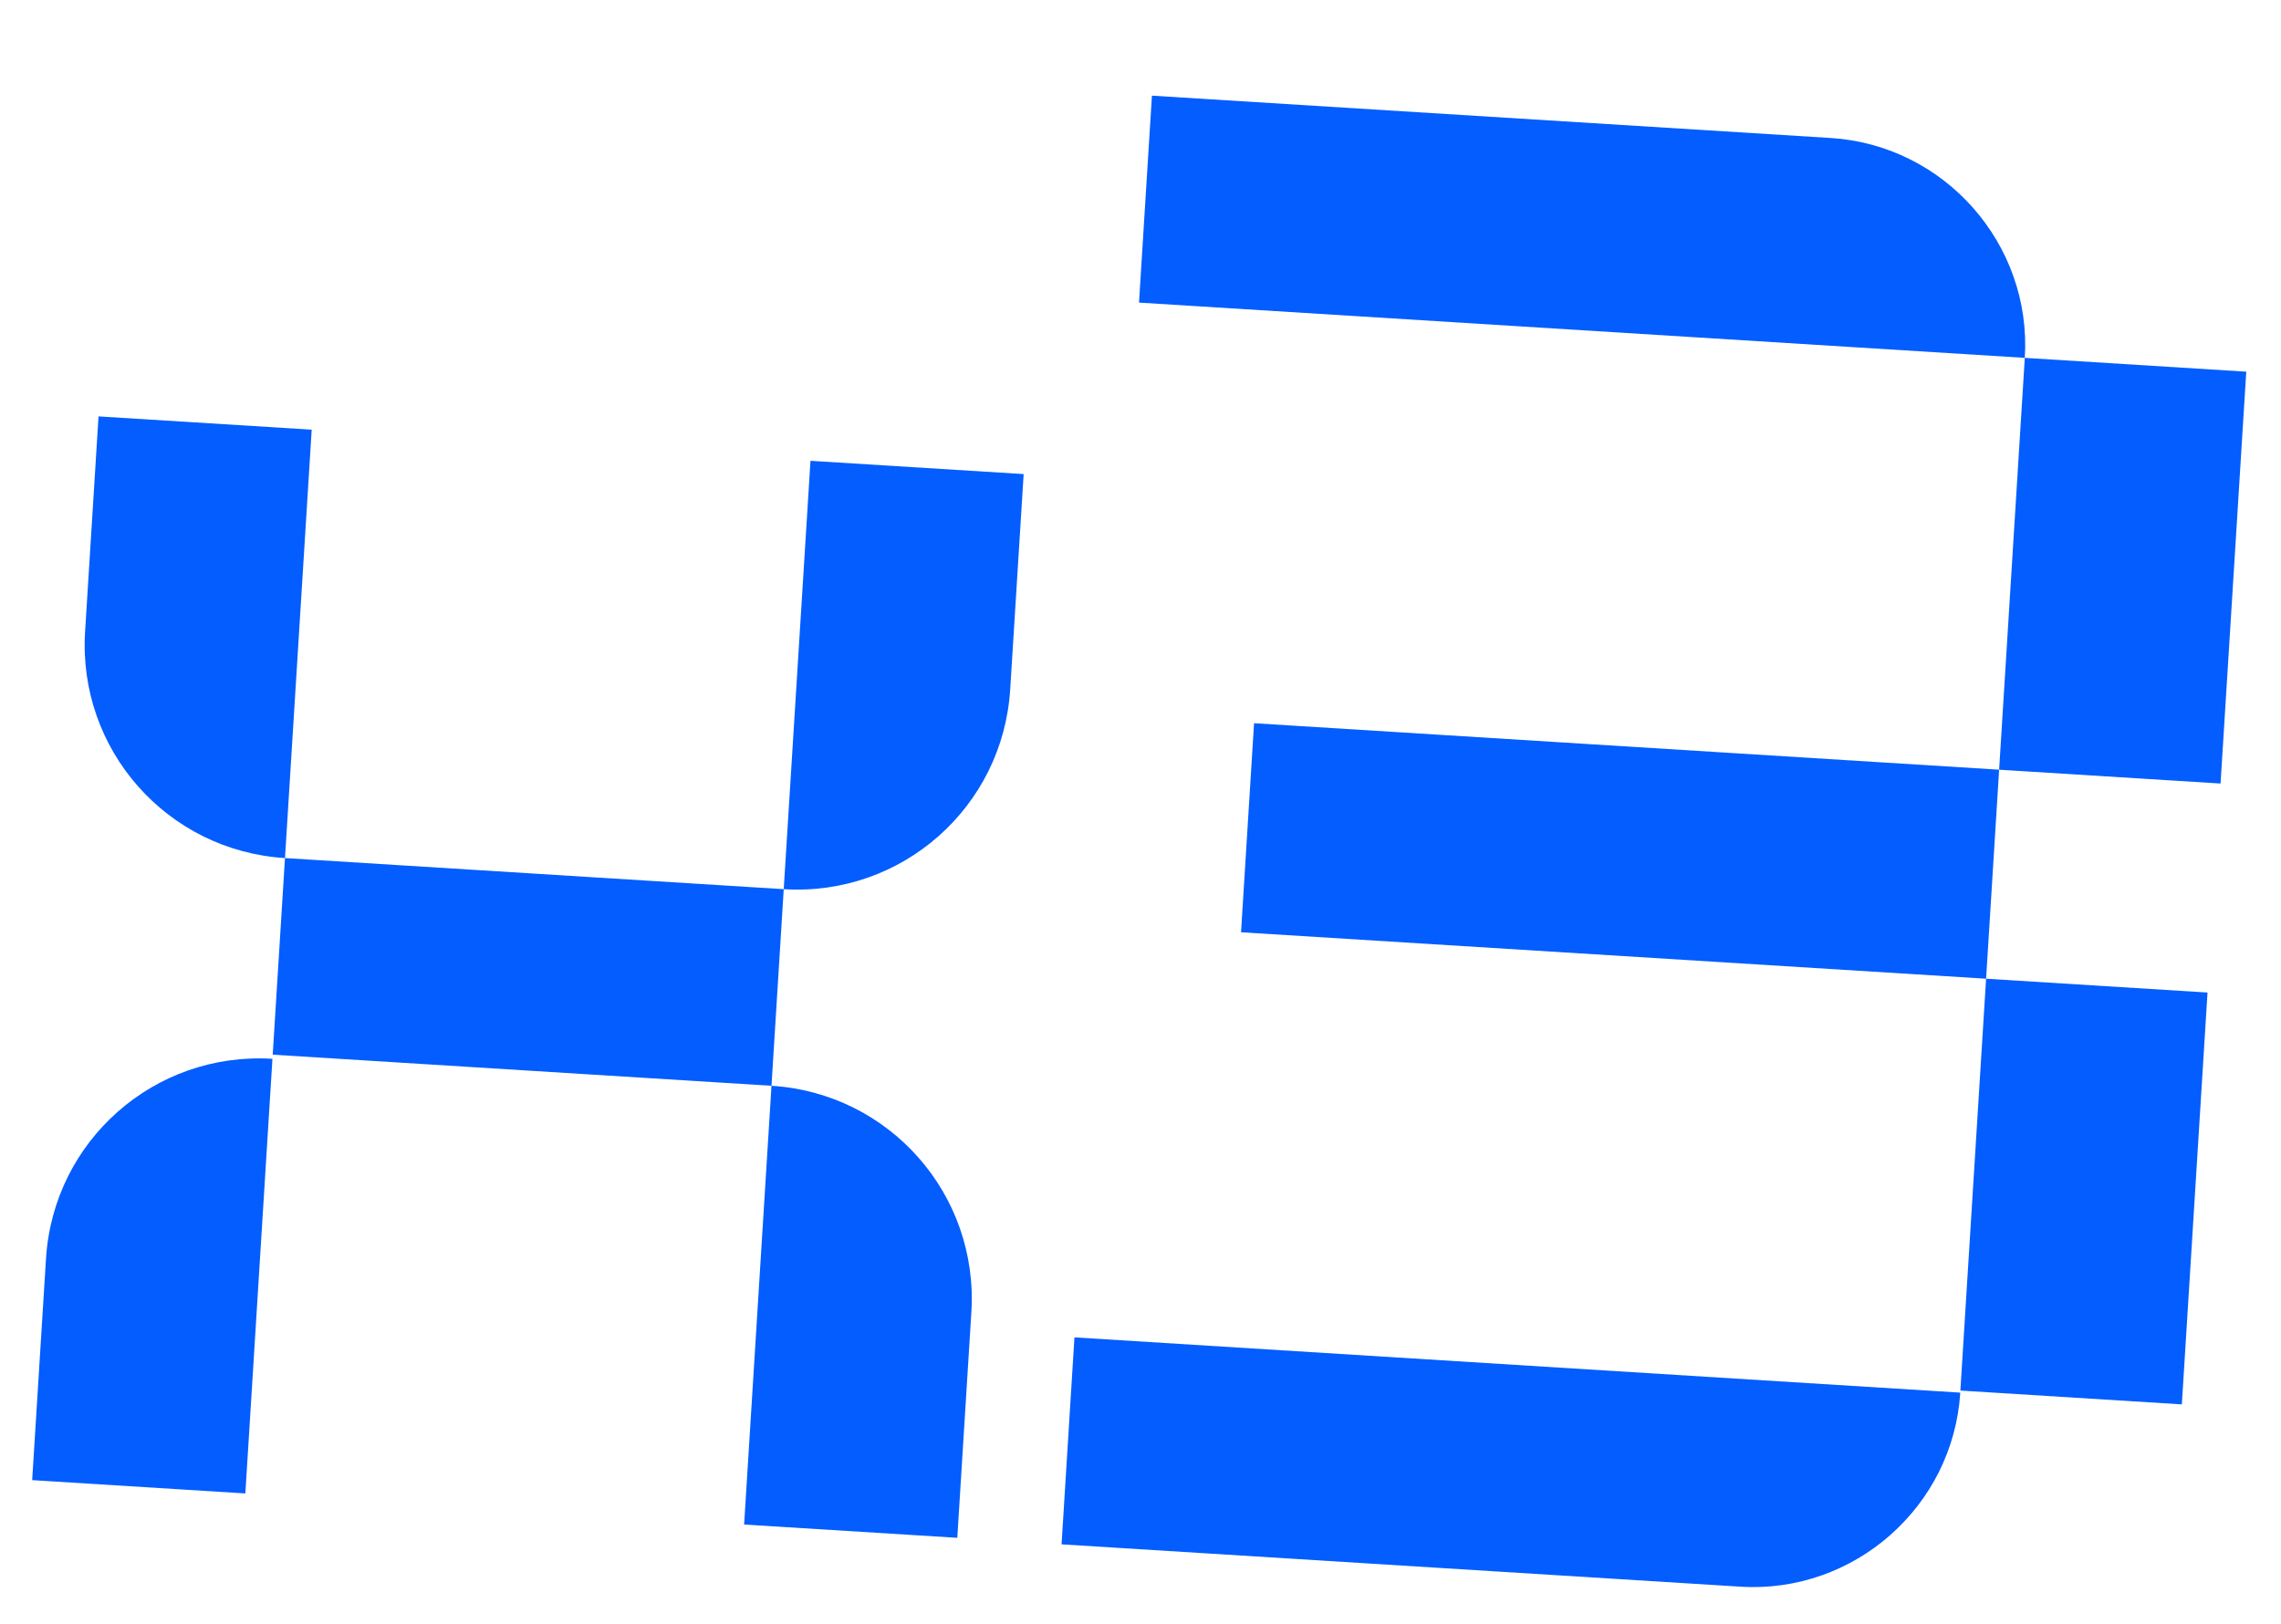 <?xml version="1.0" encoding="UTF-8"?> <svg xmlns="http://www.w3.org/2000/svg" width="66" height="47" viewBox="0 0 66 47" fill="none"><path d="M8.246 24.829L9.019 12.433L2.851 12.049L2.462 18.276C2.249 21.69 4.832 24.616 8.246 24.829ZM22.677 25.729L23.451 13.334L29.619 13.718L29.23 19.946C29.017 23.36 26.091 25.942 22.677 25.729ZM8.246 24.829L22.677 25.729L22.323 31.418L7.891 30.518L8.246 24.829ZM27.699 44.498L21.531 44.114L22.323 31.418C25.736 31.631 28.319 34.558 28.106 37.971L27.699 44.498ZM0.931 42.829L7.099 43.214L7.883 30.638C4.47 30.425 1.543 33.008 1.331 36.421L0.931 42.829ZM33.331 2.768L52.972 3.993C56.266 4.199 58.793 7.062 58.587 10.355L32.957 8.756L33.331 2.768ZM57.844 22.272L58.587 10.355L64.995 10.755L64.251 22.672L57.844 22.272ZM36.286 20.927L57.844 22.272L57.467 28.32L35.909 26.976L36.286 20.927ZM57.467 28.32L56.723 40.237L63.131 40.637L63.874 28.72L57.467 28.32ZM31.089 38.698L56.72 40.297C56.514 43.59 53.651 46.117 50.358 45.912L30.716 44.687L31.089 38.698Z" fill="#035DFF"></path></svg> 